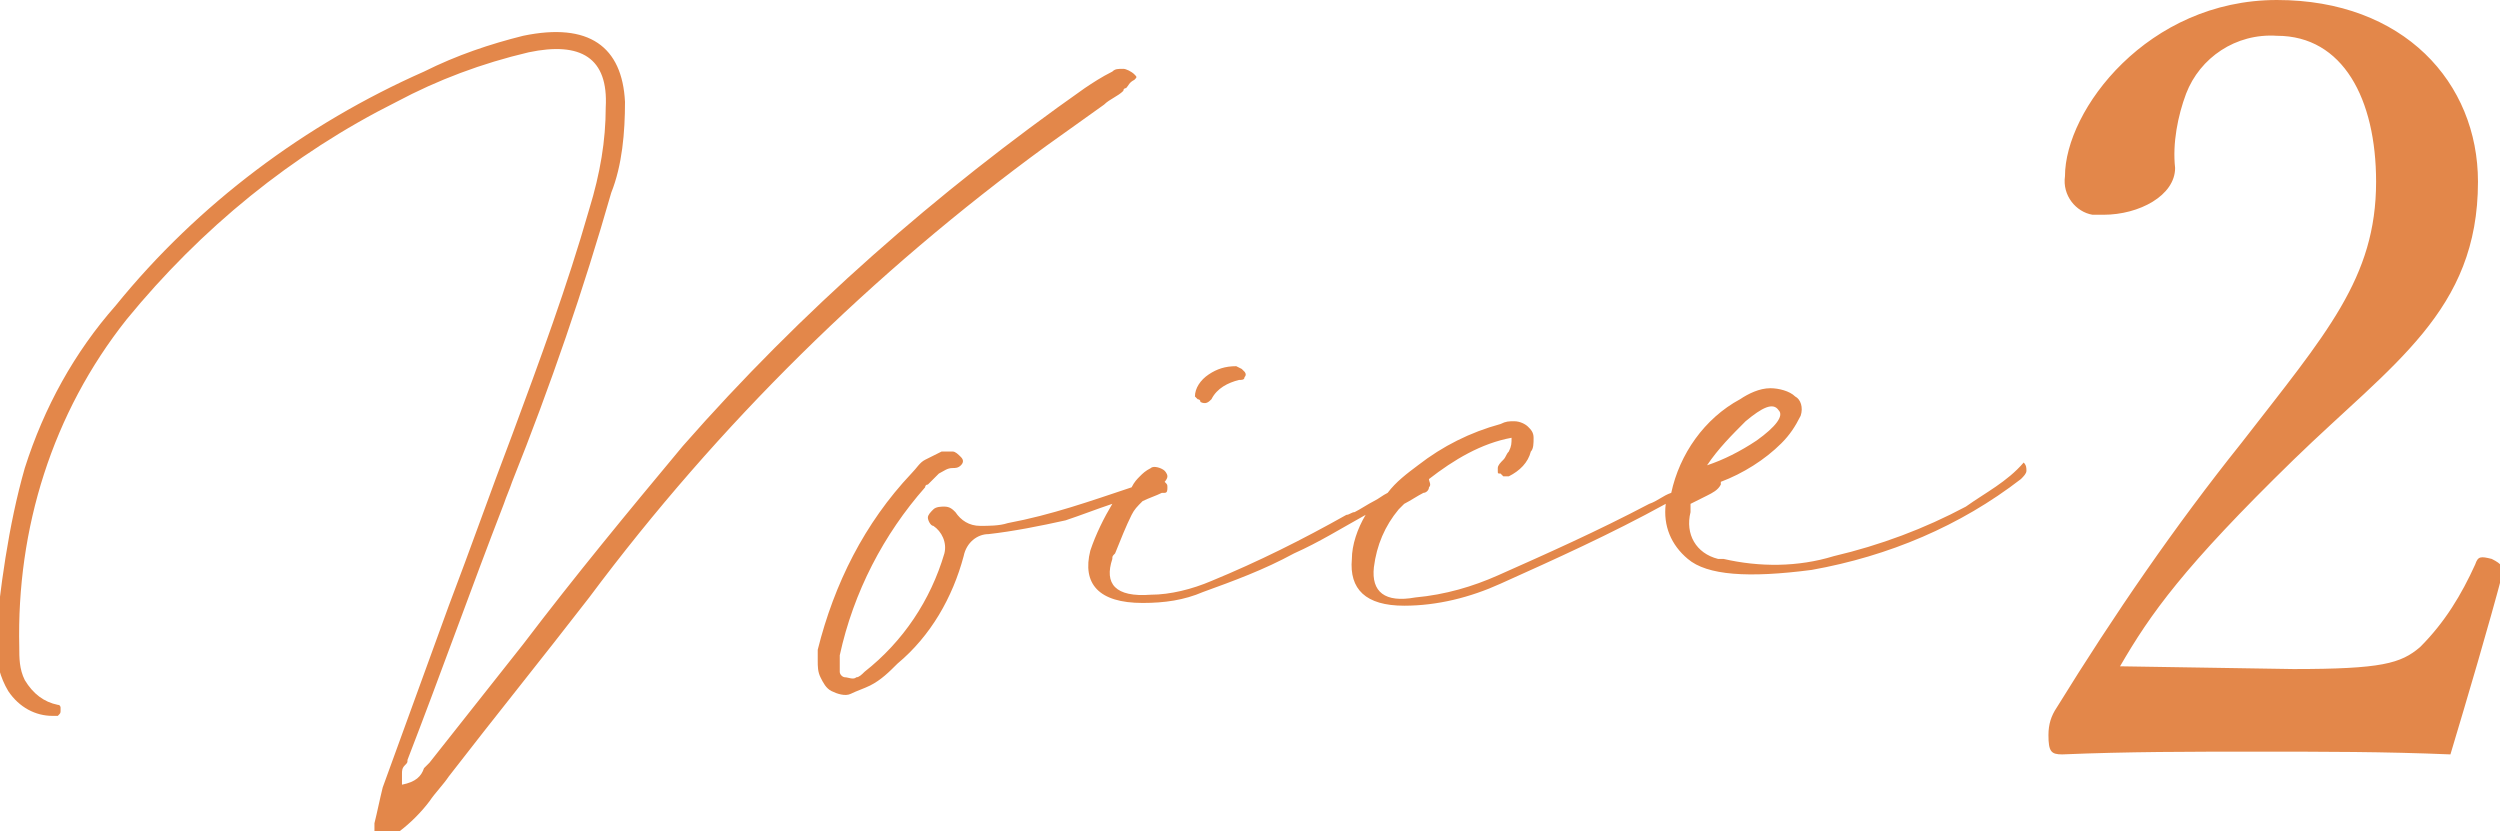 <?xml version="1.0" encoding="utf-8"?>
<!-- Generator: Adobe Illustrator 24.3.0, SVG Export Plug-In . SVG Version: 6.00 Build 0)  -->
<svg version="1.1" xmlns="http://www.w3.org/2000/svg" xmlns:xlink="http://www.w3.org/1999/xlink" x="0px" y="0px"
	 viewBox="0 0 90.8 30.2" style="enable-background:new 0 0 90.8 30.2;" xml:space="preserve">
<style type="text/css">
	.st0{fill-rule:evenodd;clip-rule:evenodd;fill:#E3874A;}
</style>
<g id="レイヤー_1">
	<path id="text_voice2" class="st0" d="M15.4,27.9c0.1-0.1,0.1-0.1,0.2-0.2c1.1-1.4,2.3-2.9,3.4-4.3c1.9-2.5,3.8-4.8,5.8-7.2
		c4.3-4.9,9.2-9.2,14.6-13c0.3-0.2,0.6-0.4,1-0.6c0.1-0.1,0.2-0.1,0.4-0.1c0.1,0,0.3,0.1,0.4,0.2c0.1,0.1,0.1,0.1,0,0.2
		C41,3,41,3.1,40.9,3.2c0,0-0.1,0-0.1,0.1c-0.2,0.2-0.5,0.3-0.7,0.5c-0.7,0.5-1.4,1-2.1,1.5c-6.3,4.6-11.9,10.1-16.6,16.4
		c-1.7,2.2-3.4,4.3-5.1,6.5c-0.2,0.3-0.5,0.6-0.7,0.9c-0.3,0.4-0.7,0.8-1.1,1.1c0,0-0.1,0-0.1,0.1c-0.2,0.2-0.4,0.2-0.6,0.1
		c-0.1,0-0.2-0.1-0.2-0.2c0-0.1,0-0.2,0-0.3c0.1-0.4,0.2-0.9,0.3-1.3c0.8-2.2,1.6-4.4,2.4-6.6c0.8-2.1,1.5-4.1,2.3-6.2
		c1-2.7,2-5.4,2.8-8.2C21.8,6.3,22,5.1,22,3.9c0.1-1.8-0.9-2.4-2.8-2c-1.7,0.4-3.3,1-4.8,1.8c-3.8,1.9-7.1,4.6-9.8,7.9
		c-2.7,3.4-4,7.6-3.9,11.9c0,0.4,0,0.8,0.2,1.2c0.3,0.5,0.7,0.8,1.2,0.9c0.1,0,0.1,0.1,0.1,0.1c0,0,0,0.1,0,0.1c0,0.1,0,0.1-0.1,0.2
		c-0.1,0-0.1,0-0.2,0c-0.6,0-1.2-0.3-1.6-0.9c-0.3-0.5-0.4-1-0.5-1.6C0,21.4,0.3,19.1,0.9,17c0.7-2.2,1.8-4.2,3.3-5.9
		c3-3.7,6.9-6.6,11.2-8.5C16.6,2,17.8,1.6,19,1.3c2.4-0.5,3.6,0.4,3.7,2.4c0,1.1-0.1,2.3-0.5,3.3c-1,3.5-2.2,7-3.6,10.5
		c-0.1,0.3-0.2,0.5-0.3,0.8c-1.2,3.1-2.3,6.2-3.5,9.3c0,0.1,0,0.1-0.1,0.2c-0.1,0.1-0.1,0.2-0.1,0.3c0,0.1,0,0.3,0,0.4
		C15.1,28.4,15.3,28.2,15.4,27.9L15.4,27.9L15.4,27.9z M43.5,14.5c0,0-0.1-0.1-0.1-0.1c0-0.3,0.2-0.6,0.5-0.8c0.3-0.2,0.6-0.3,1-0.3
		l0.2,0.1c0,0,0.1,0.1,0.1,0.1c0,0,0.1,0.1,0,0.2c0,0.1-0.1,0.1-0.2,0.1c-0.4,0.1-0.8,0.3-1,0.7c-0.1,0.1-0.2,0.2-0.4,0.1
		C43.6,14.5,43.5,14.5,43.5,14.5z M77,24.2c1.1-1.9,2.3-3.6,6.3-7.5c3.6-3.5,6.7-5.4,6.7-10.1c0-3.6-2.7-6.6-7.3-6.6
		C78,0,75,4,75,6.4c-0.1,0.7,0.4,1.3,1,1.4c0.1,0,0.2,0,0.4,0c1.3,0,2.6-0.7,2.6-1.7c-0.1-0.9,0.1-1.9,0.4-2.7
		c0.5-1.3,1.8-2.2,3.3-2.1c2.4,0,3.6,2.3,3.6,5.3c0,3.5-1.8,5.5-4.9,9.5c-2.4,3-4.6,6.2-6.7,9.6c-0.2,0.3-0.3,0.6-0.3,1
		c0,0.6,0.1,0.7,0.5,0.7c2.4-0.1,4.6-0.1,7.1-0.1c2.4,0,4.6,0,7,0.1c0.6-2,1.4-4.7,1.9-6.6c0-0.2,0-0.3-0.4-0.5
		c-0.4-0.1-0.5-0.1-0.6,0.2c-0.5,1.1-1.1,2.1-2,3c-0.7,0.6-1.4,0.8-4.6,0.8L77,24.2L77,24.2z M71.4,18.4c-1.5,0.8-3.1,1.4-4.8,1.8
		c-1.3,0.4-2.7,0.4-4,0.1c-0.1,0-0.1,0-0.2,0c-0.8-0.2-1.2-0.9-1-1.7c0-0.1,0-0.2,0-0.3l0,0c0.2-0.1,0.4-0.2,0.6-0.3
		c0.2-0.1,0.4-0.2,0.5-0.4c0,0,0-0.1,0-0.1c0,0,0,0,0,0c0,0,0,0,0,0l0,0c0,0,0,0,0,0c0.8-0.3,1.6-0.8,2.2-1.4c0.3-0.3,0.5-0.6,0.7-1
		c0.1-0.3,0-0.6-0.2-0.7c-0.2-0.2-0.6-0.3-0.9-0.3c-0.4,0-0.8,0.2-1.1,0.4l0,0c-1.3,0.7-2.2,2-2.5,3.4c0,0,0,0,0,0l0,0c0,0,0,0,0,0
		c-0.3,0.1-0.5,0.3-0.8,0.4c-1.9,1-3.7,1.8-5.5,2.6c-0.9,0.4-1.9,0.7-3,0.8c-1.1,0.2-1.6-0.2-1.5-1.1c0.1-0.8,0.4-1.5,0.9-2.1l0,0
		c0.1-0.1,0.1-0.1,0.2-0.2l0,0c0.2-0.1,0.5-0.3,0.7-0.4c0.1,0,0.2-0.1,0.2-0.2c0.1-0.1,0-0.2,0-0.3c0,0,0,0,0,0l0,0
		c0.9-0.7,1.9-1.3,3-1.5c0,0.2,0,0.3-0.1,0.5c-0.1,0.1-0.1,0.2-0.2,0.3c-0.1,0.1-0.2,0.2-0.2,0.3c0,0,0,0.1,0,0.1
		c0,0.1,0,0.1,0.1,0.1c0,0,0.1,0.1,0.1,0.1c0.1,0,0.1,0,0.2,0c0.4-0.2,0.7-0.5,0.8-0.9c0.1-0.1,0.1-0.3,0.1-0.5
		c0-0.2-0.1-0.3-0.2-0.4c-0.1-0.1-0.3-0.2-0.5-0.2c-0.2,0-0.3,0-0.5,0.1c-1.1,0.3-2.1,0.8-3,1.5c-0.4,0.3-0.8,0.6-1.1,1c0,0,0,0,0,0
		l0,0c0,0,0,0,0,0c-0.2,0.1-0.3,0.2-0.5,0.3c-0.2,0.1-0.5,0.3-0.7,0.4c-0.1,0-0.2,0.1-0.3,0.1c-1.6,0.9-3.2,1.7-4.9,2.4
		c-0.7,0.3-1.5,0.5-2.2,0.5c-1.3,0.1-1.7-0.4-1.4-1.3c0-0.1,0-0.1,0.1-0.2c0.2-0.5,0.4-1,0.6-1.4c0.1-0.2,0.2-0.3,0.4-0.5
		c0,0,0,0,0,0l0,0c0,0,0,0,0,0c0.2-0.1,0.5-0.2,0.7-0.3c0,0,0,0,0.1,0c0.1,0,0.1-0.1,0.1-0.2c0-0.1,0-0.1-0.1-0.2c0,0,0,0,0,0l0,0
		c0,0,0.1-0.1,0.1-0.2c0-0.1-0.1-0.2-0.1-0.2c-0.1-0.1-0.4-0.2-0.5-0.1c-0.2,0.1-0.3,0.2-0.4,0.3c-0.1,0.1-0.2,0.2-0.3,0.4l0,0
		c-1.5,0.5-2.9,1-4.5,1.3c-0.3,0.1-0.7,0.1-1,0.1c-0.4,0-0.7-0.2-0.9-0.5c-0.1-0.1-0.2-0.2-0.4-0.2c-0.1,0-0.3,0-0.4,0.1
		c-0.1,0.1-0.2,0.2-0.2,0.3c0,0.1,0.1,0.3,0.2,0.3c0.3,0.2,0.5,0.6,0.4,1c-0.5,1.7-1.5,3.2-2.9,4.3c0,0,0,0,0,0
		c-0.1,0.1-0.2,0.2-0.3,0.2c-0.1,0.1-0.3,0-0.4,0c-0.1,0-0.2-0.1-0.2-0.2c0-0.1,0-0.2,0-0.3c0,0,0-0.1,0-0.1c0,0,0-0.1,0-0.1
		c0,0,0,0,0-0.1c0.5-2.3,1.6-4.4,3.1-6.1c0,0,0-0.1,0.1-0.1c0.1-0.1,0.2-0.2,0.4-0.4c0.2-0.1,0.3-0.2,0.5-0.2c0.1,0,0.2,0,0.3-0.1
		c0.1-0.1,0.1-0.2,0-0.3c-0.1-0.1-0.2-0.2-0.3-0.2c-0.1,0-0.2,0-0.4,0c-0.2,0.1-0.4,0.2-0.6,0.3c-0.2,0.1-0.3,0.3-0.5,0.5
		c-1.7,1.8-2.8,4-3.4,6.4c0,0.1,0,0.2,0,0.3l0,0v0.1c0,0.2,0,0.4,0.1,0.6c0.1,0.2,0.2,0.4,0.4,0.5c0.2,0.1,0.5,0.2,0.7,0.1
		c0.2-0.1,0.5-0.2,0.7-0.3c0.4-0.2,0.7-0.5,1-0.8c1.2-1,2-2.4,2.4-3.9c0.1-0.5,0.5-0.8,0.9-0.8c0.9-0.1,1.9-0.3,2.8-0.5
		c0.6-0.2,1.1-0.4,1.7-0.6l0,0c-0.3,0.5-0.6,1.1-0.8,1.7l0,0c-0.3,1.2,0.3,1.9,1.9,1.9c0.8,0,1.5-0.1,2.2-0.4
		c1.1-0.4,2.2-0.8,3.3-1.4c0.9-0.4,1.7-0.9,2.6-1.4l0,0c-0.3,0.5-0.5,1.1-0.5,1.6c-0.1,1.1,0.5,1.7,1.9,1.7c1.2,0,2.4-0.3,3.5-0.8
		c2-0.9,4-1.8,6-2.9l0,0c-0.1,0.8,0.2,1.5,0.8,2c0.7,0.6,2.2,0.7,4.5,0.4c2.8-0.5,5.4-1.6,7.6-3.3c0.1-0.1,0.2-0.2,0.2-0.3
		c0-0.1,0-0.2-0.1-0.3C72.9,17.5,72.1,17.9,71.4,18.4z M63.4,15.3c0.6-0.5,1-0.7,1.2-0.4c0.2,0.2-0.1,0.6-0.8,1.1
		c-0.6,0.4-1.2,0.7-1.8,0.9C62.4,16.3,62.9,15.8,63.4,15.3z"/>
</g>
<g id="編集モード">
</g>
</svg>
